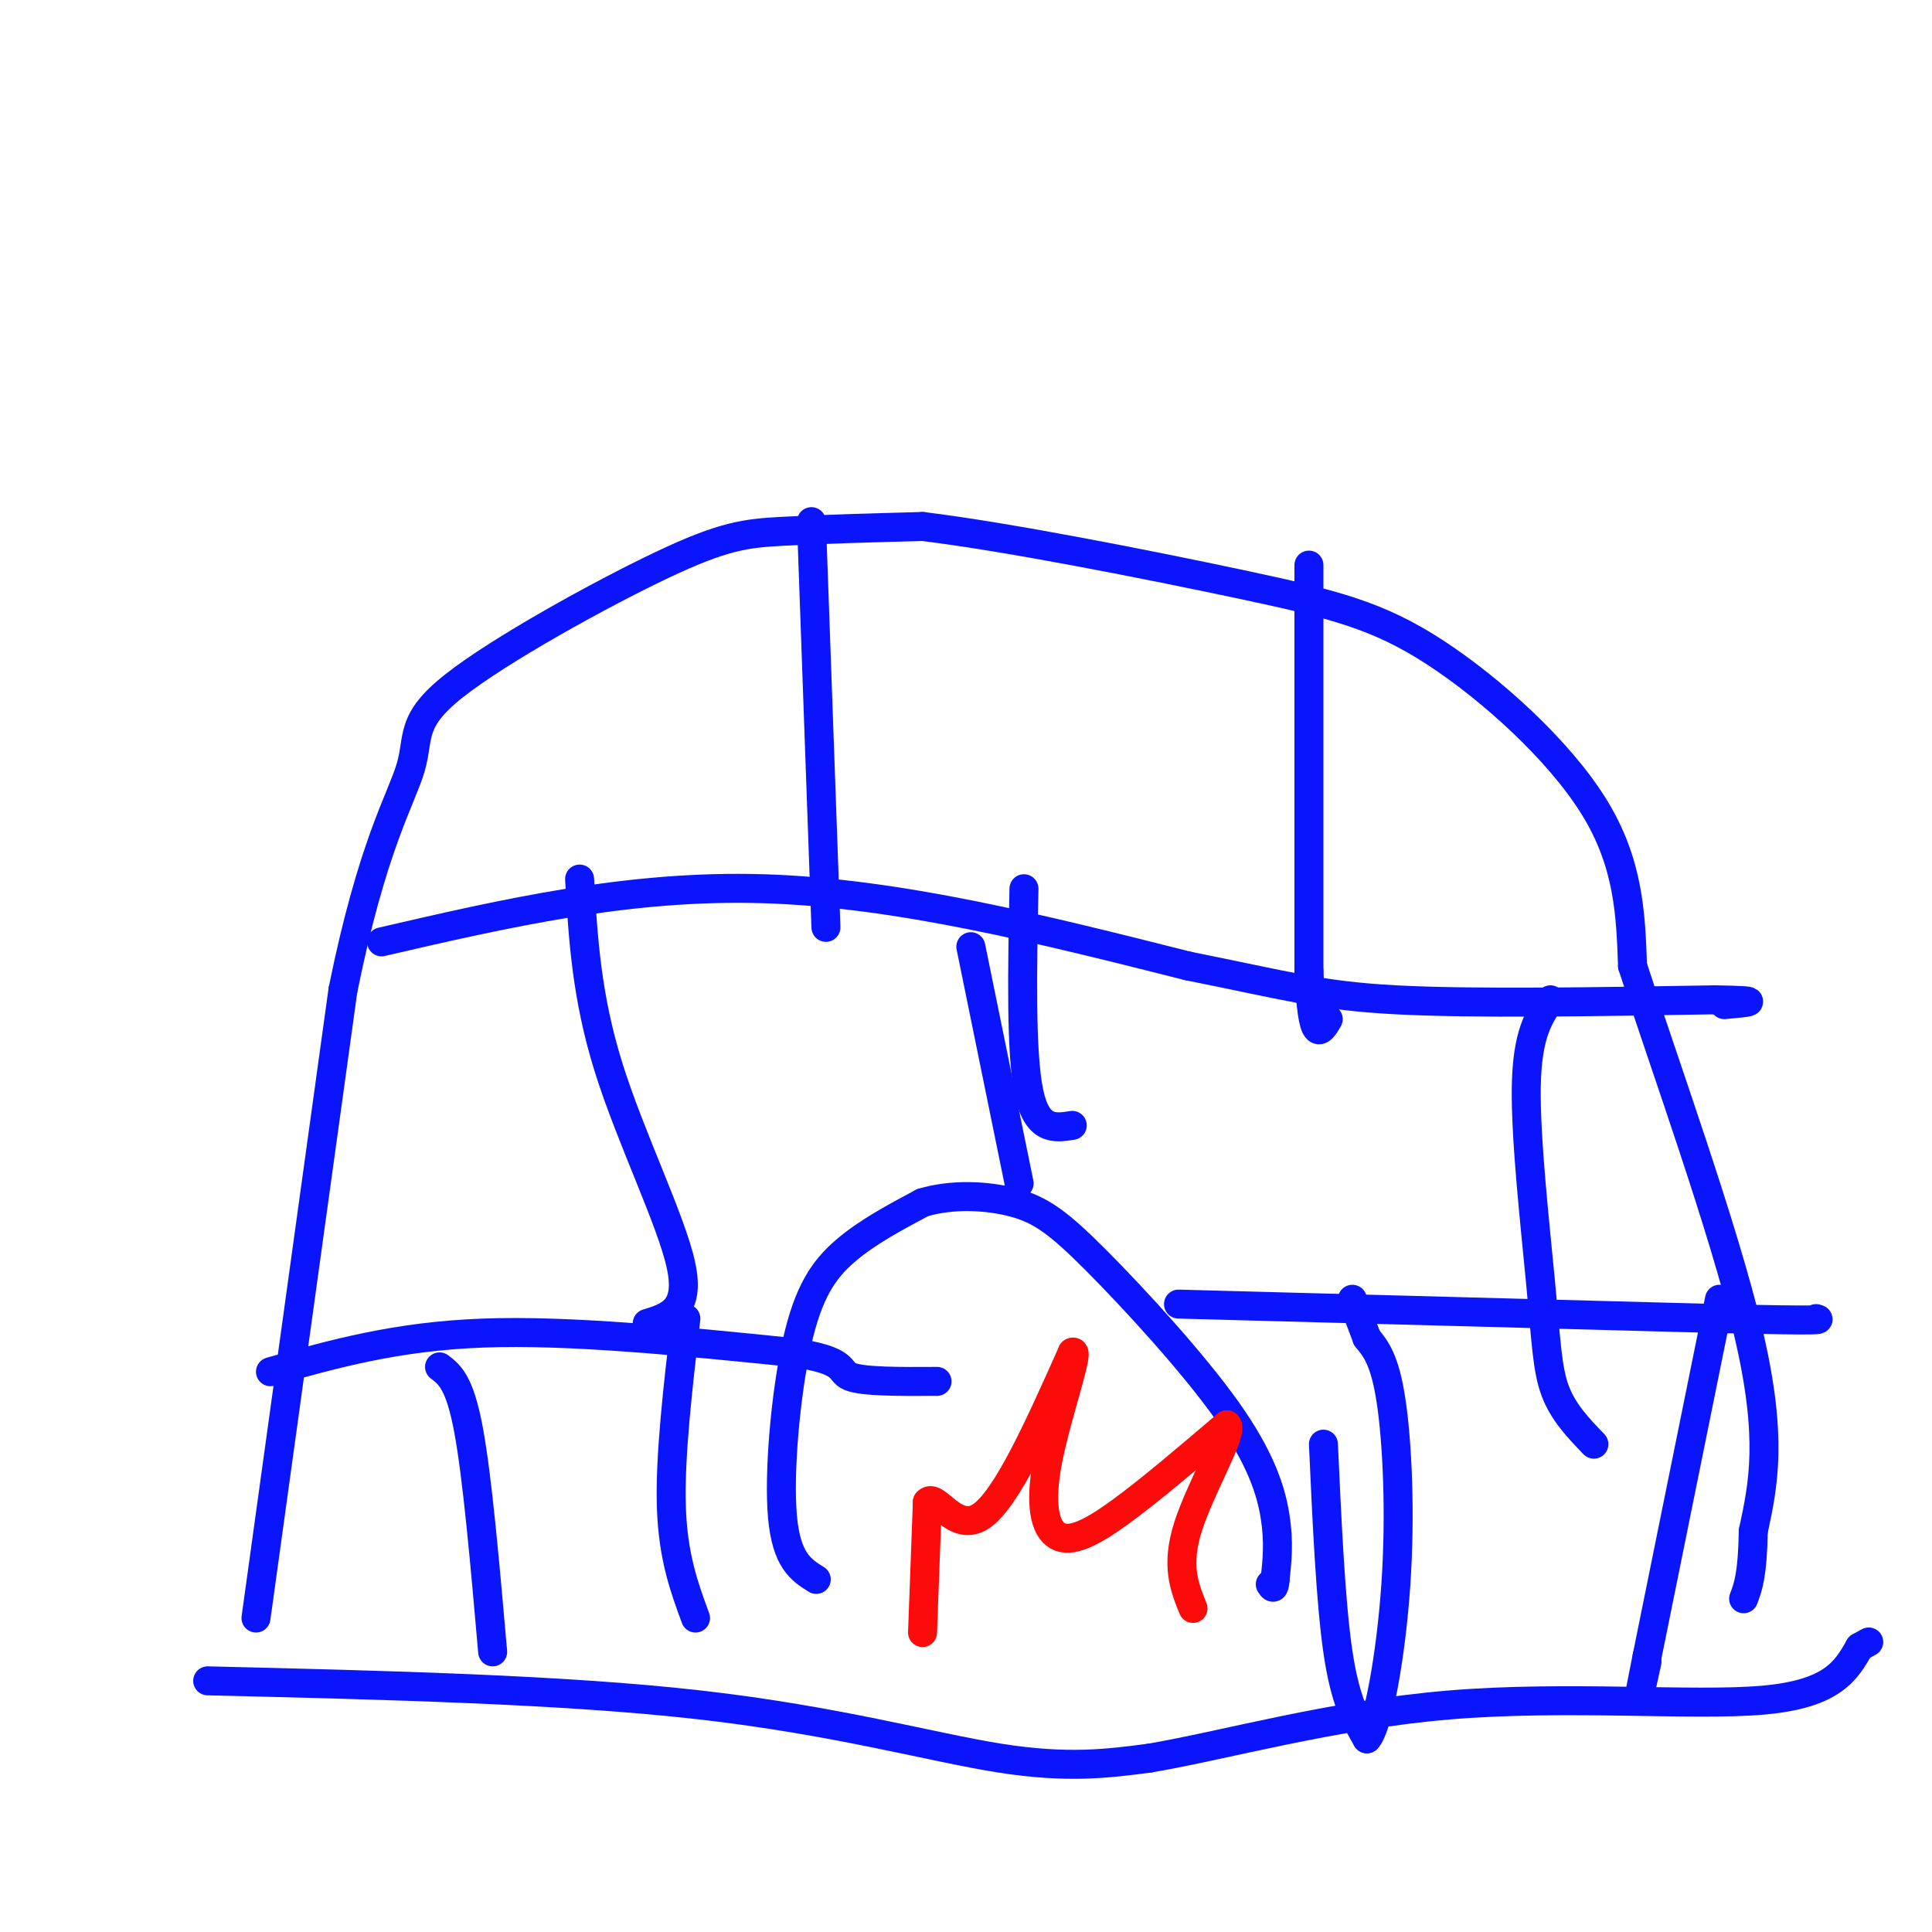 <svg viewBox='0 0 400 400' version='1.1' xmlns='http://www.w3.org/2000/svg' xmlns:xlink='http://www.w3.org/1999/xlink'><g fill='none' stroke='rgb(10,20,253)' stroke-width='6' stroke-linecap='round' stroke-linejoin='round'><path d='M53,335c0.000,0.000 18.000,-130.000 18,-130'/><path d='M71,205c6.026,-29.875 12.090,-39.563 14,-46c1.910,-6.437 -0.333,-9.622 9,-17c9.333,-7.378 30.244,-18.948 43,-25c12.756,-6.052 17.359,-6.586 25,-7c7.641,-0.414 18.321,-0.707 29,-1'/><path d='M191,109c17.510,2.120 46.786,7.919 66,12c19.214,4.081 28.365,6.445 40,14c11.635,7.555 25.753,20.301 33,32c7.247,11.699 7.624,22.349 8,33'/><path d='M338,200c6.533,20.200 18.867,54.200 24,76c5.133,21.800 3.067,31.400 1,41'/><path d='M363,317c-0.167,9.167 -1.083,11.583 -2,14'/><path d='M169,327c-3.095,-1.929 -6.190,-3.857 -7,-13c-0.810,-9.143 0.667,-25.500 3,-36c2.333,-10.500 5.524,-15.143 10,-19c4.476,-3.857 10.238,-6.929 16,-10'/><path d='M191,249c6.143,-1.855 13.500,-1.491 19,0c5.500,1.491 9.144,4.111 17,12c7.856,7.889 19.923,21.047 27,31c7.077,9.953 9.165,16.701 10,22c0.835,5.299 0.418,9.150 0,13'/><path d='M264,327c-0.167,2.333 -0.583,1.667 -1,1'/><path d='M56,284c13.000,-3.667 26.000,-7.333 44,-8c18.000,-0.667 41.000,1.667 64,4'/><path d='M164,280c11.822,1.689 9.378,3.911 12,5c2.622,1.089 10.311,1.044 18,1'/><path d='M244,270c0.000,0.000 112.000,3.000 112,3'/><path d='M356,273c22.000,0.500 21.000,0.250 20,0'/><path d='M79,195c25.583,-5.917 51.167,-11.833 79,-11c27.833,0.833 57.917,8.417 88,16'/><path d='M246,200c20.311,4.044 27.089,6.156 43,7c15.911,0.844 40.956,0.422 66,0'/><path d='M355,207c11.333,0.167 6.667,0.583 2,1'/><path d='M120,182c0.711,12.178 1.422,24.356 6,39c4.578,14.644 13.022,31.756 15,41c1.978,9.244 -2.511,10.622 -7,12'/><path d='M212,184c-0.333,16.917 -0.667,33.833 1,42c1.667,8.167 5.333,7.583 9,7'/><path d='M321,207c-2.411,3.560 -4.821,7.119 -5,18c-0.179,10.881 1.875,29.083 3,41c1.125,11.917 1.321,17.548 3,22c1.679,4.452 4.839,7.726 8,11'/><path d='M201,196c0.000,0.000 10.000,49.000 10,49'/><path d='M91,283c2.083,1.583 4.167,3.167 6,13c1.833,9.833 3.417,27.917 5,46'/><path d='M142,273c-1.667,14.333 -3.333,28.667 -3,39c0.333,10.333 2.667,16.667 5,23'/><path d='M43,348c36.867,0.889 73.733,1.778 102,5c28.267,3.222 47.933,8.778 62,11c14.067,2.222 22.533,1.111 31,0'/><path d='M238,364c15.190,-2.560 37.667,-8.958 62,-11c24.333,-2.042 50.524,0.274 65,-1c14.476,-1.274 17.238,-6.137 20,-11'/><path d='M385,341c3.333,-1.833 1.667,-0.917 0,0'/><path d='M274,299c0.750,16.417 1.500,32.833 3,43c1.500,10.167 3.750,14.083 6,18'/><path d='M283,360c2.286,-2.345 5.000,-17.208 6,-32c1.000,-14.792 0.286,-29.512 -1,-38c-1.286,-8.488 -3.143,-10.744 -5,-13'/><path d='M283,277c-1.333,-3.500 -2.167,-5.750 -3,-8'/><path d='M356,269c0.000,0.000 -15.000,74.000 -15,74'/><path d='M341,343c-2.500,12.500 -1.250,6.750 0,1'/><path d='M168,108c0.000,0.000 3.000,84.000 3,84'/><path d='M271,117c0.000,0.000 0.000,84.000 0,84'/><path d='M271,201c0.667,15.667 2.333,12.833 4,10'/></g>
<g fill='none' stroke='rgb(253,10,10)' stroke-width='6' stroke-linecap='round' stroke-linejoin='round'><path d='M191,338c0.000,0.000 1.000,-27.000 1,-27'/><path d='M192,311c1.756,-2.022 5.644,6.422 11,3c5.356,-3.422 12.178,-18.711 19,-34'/><path d='M222,280c1.823,-1.270 -3.120,12.557 -5,22c-1.880,9.443 -0.699,14.504 2,16c2.699,1.496 6.914,-0.573 13,-5c6.086,-4.427 14.043,-11.214 22,-18'/><path d='M254,295c1.600,1.111 -5.400,12.889 -8,21c-2.600,8.111 -0.800,12.556 1,17'/></g>
</svg>